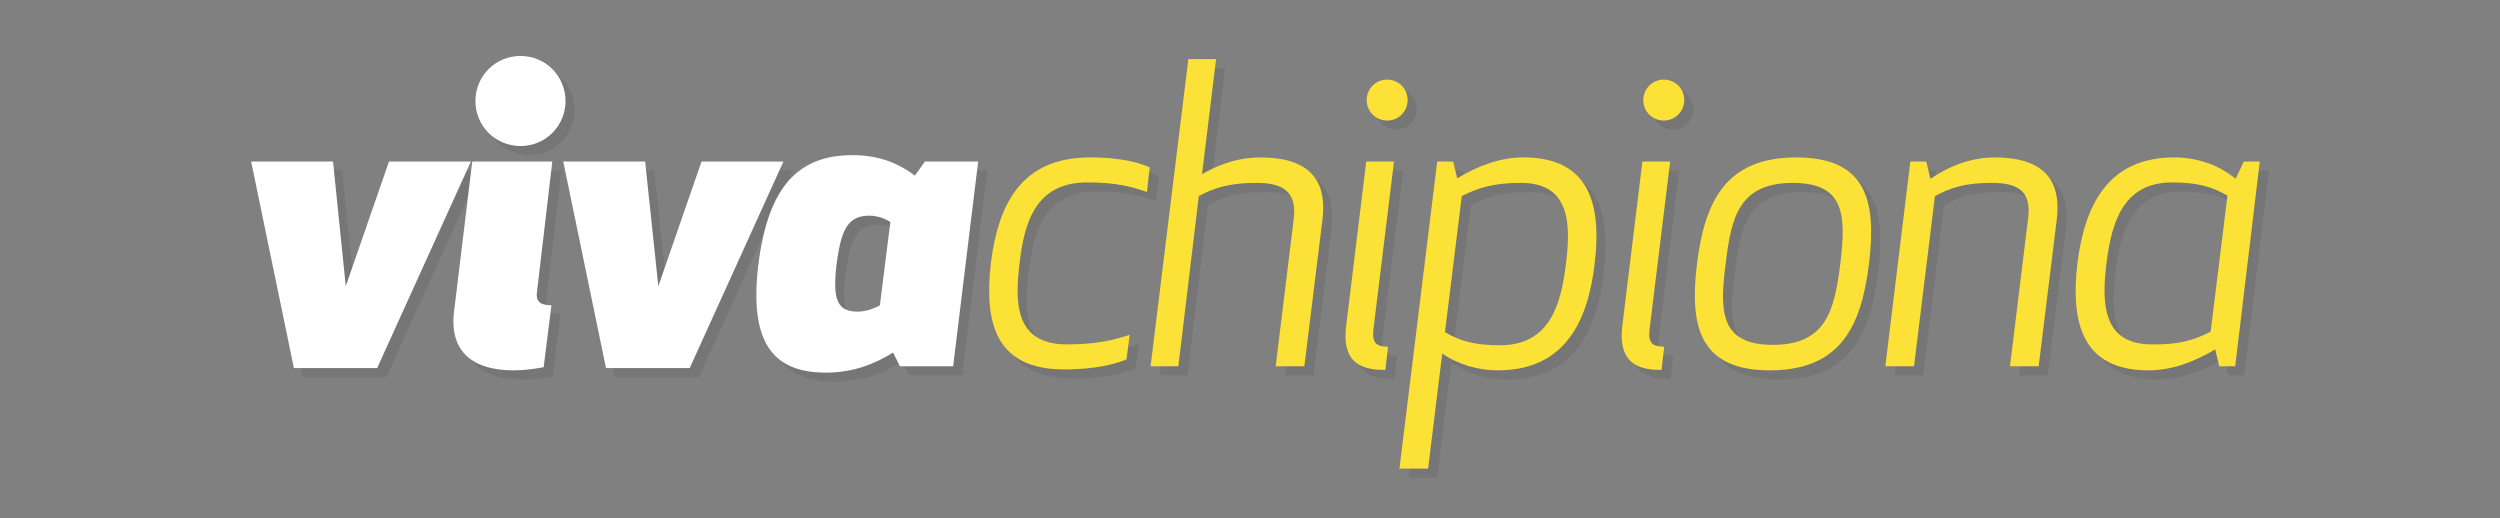 <?xml version="1.0" encoding="utf-8"?>
<!-- Generator: Adobe Illustrator 27.5.0, SVG Export Plug-In . SVG Version: 6.00 Build 0)  -->
<svg version="1.1" id="Layer_2_00000022521637989318896790000003146538342686629554_"
	 xmlns="http://www.w3.org/2000/svg" xmlns:xlink="http://www.w3.org/1999/xlink" x="0px" y="0px" viewBox="0 0 549.5 113.9"
	 style="enable-background:new 0 0 549.5 113.9;" xml:space="preserve">
<rect x="0" y="0" width="549.5" height="113.9" fill="#808080" stroke="none"/>
<style type="text/css">
	.st0{opacity:0.1;}
	.st1{fill:#231F20;}
	.st2{fill:#FFFFFF;}
	.st3{fill:#FCE236;}
</style>
<g class="st0">
	<path class="st1" d="M78,64.9l9.5-27.4h18L84.9,82.9H66.6l-9.4-45.4h18L78,64.9z"/>
	<path class="st1" d="M121.5,82.7c0,0-3.2,0.7-6.7,0.7c-8.5,0-14.1-3.8-13-12.9l4-33h17.6L120,66.4c-0.2,1.8,0.7,2.7,3.2,2.7
		L121.5,82.7z M116.4,14.3c5.5,0,9.9,4.4,9.9,9.9c0,5.5-4.4,9.9-9.9,9.9c-5.5,0-9.9-4.4-9.9-9.9C106.5,18.7,110.9,14.3,116.4,14.3z"
		/>
	<path class="st1" d="M146.7,64.9l9.5-27.4h18l-20.6,45.4h-18.4l-9.4-45.4h18L146.7,64.9z"/>
	<path class="st1" d="M211.5,82.5h-11.7l-1.5-3c-4.1,2.5-8.7,4.4-14.8,4.4c-11.7,0-16.9-6.7-14.8-23.9c2.2-17.3,9-23.9,20.7-23.9
		c6,0,10.2,1.9,13.7,4.5l2.2-3.1h11.7L211.5,82.5z M197.7,50.8c-0.3-0.2-2.2-1.4-4.6-1.4c-4.7,0-6.2,3-7.2,10.5
		c-0.9,7.6-0.1,10.6,4.6,10.6c2.4,0,4.6-1.2,4.9-1.4L197.7,50.8z"/>
	<path class="st1" d="M241.6,36.6c4.4,0,9.4,0.5,13.1,2.2l-0.6,5.4c-3.4-1.2-6.8-2.1-13.2-2.1c-11.3,0-13.8,8.9-14.8,17.8
		c-1.1,8.9-0.9,17.8,10.4,17.8c6.4,0,10.1-0.9,13.8-2.1l-0.7,5.4c-4.1,1.7-9.3,2.2-13.7,2.2c-15.2,0-17.6-10.4-16.1-23.4
		C221.4,47,226.4,36.6,241.6,36.6z"/>
	<path class="st1" d="M278.2,42.2c-5.8,0-9.2,1-12.7,2.9L261,82.5h-6.1l8.3-67.5h6.1l-3.1,25.3c4.2-2.5,8.6-3.7,12.8-3.7
		c10.7,0,14.7,4.9,13.7,13.5l-4,32.4h-6.3l4-32.7C287,44,283.8,42.2,278.2,42.2z"/>
	<path class="st1" d="M297.9,73.5l4.4-36h6.1l-4.5,36.7c-0.4,3.1,0.5,4,3.2,4l-0.6,5.1C300,83.4,297,80.7,297.9,73.5z M306.9,19.5
		c2.5,0,4.5,2,4.5,4.5s-2,4.5-4.5,4.5c-2.5,0-4.5-2-4.5-4.5S304.4,19.5,306.9,19.5z"/>
	<path class="st1" d="M319,79.7l-3.1,25.3h-6.3l8.3-67.5h3.5l0.9,3.7c5-3,9.7-4.6,14.6-4.6c14.5,0,17.2,10.4,15.6,23.4
		c-1.5,13-6.8,23.4-21.3,23.4C327,83.4,322.6,82.2,319,79.7z M346.2,60c1.1-8.9,0.9-17.8-9.9-17.8c-5.8,0-9.3,1-13,2.9l-3.7,29.9
		c3.2,1.9,6.4,2.9,12.2,2.9C342.7,77.8,345.1,68.9,346.2,60z"/>
	<path class="st1" d="M358.6,73.5l4.4-36h6.1l-4.5,36.7c-0.4,3.1,0.5,4,3.2,4l-0.6,5.1C360.8,83.4,357.7,80.7,358.6,73.5z
		 M367.7,19.5c2.5,0,4.5,2,4.5,4.5s-2,4.5-4.5,4.5c-2.5,0-4.5-2-4.5-4.5S365.2,19.5,367.7,19.5z"/>
	<path class="st1" d="M391,83.4c-15.4,0-17.7-9.6-16-23.4s6.4-23.4,21.8-23.4c15.5,0,17.7,9.6,16,23.4S406.5,83.4,391,83.4z
		 M396.1,42.2c-11.9,0-13.6,7.6-14.8,17.8c-1.3,10.2-1.4,17.8,10.4,17.8c11.7,0,13.5-7.6,14.8-17.8
		C407.7,49.8,407.8,42.2,396.1,42.2z"/>
	<path class="st1" d="M447.8,49.8c0.7-5.9-2.4-7.6-8-7.6c-5.8,0-9,1-12.5,2.9l-4.6,37.4h-6.3l5.5-45h3.5l0.9,3.8
		c4.6-3.1,9.4-4.7,14.1-4.7c10.7,0,14.7,4.9,13.7,13.5l-4,32.4h-6.3L447.8,49.8z"/>
	<path class="st1" d="M493.3,82.5h-3.5l-0.9-3.7c-5.1,3-9.8,4.6-14.7,4.6c-14.5,0-17.1-10.4-15.6-23.4c1.6-13,6.8-23.4,21.3-23.4
		c4.8,0,9.6,1.5,13.5,4.7l1.8-3.8h3.5L493.3,82.5z M487.9,74.9l3.7-29.9c-3.3-1.9-6.4-2.9-12.2-2.9c-10.8,0-13.3,8.9-14.4,17.8
		c-1.1,8.9-0.8,17.8,10,17.8C480.8,77.8,484.2,76.8,487.9,74.9z"/>
</g>
<g>
	<path class="st2" d="M76,62.9l9.5-27.4h18L82.9,80.9H64.6l-9.4-45.4h18L76,62.9z"/>
	<path class="st2" d="M119.5,80.7c0,0-3.2,0.7-6.7,0.7c-8.5,0-14.1-3.8-13-12.9l4-33h17.6L118,64.4c-0.2,1.8,0.7,2.7,3.2,2.7
		L119.5,80.7z M114.4,12.3c5.5,0,9.9,4.4,9.9,9.9c0,5.5-4.4,9.9-9.9,9.9c-5.5,0-9.9-4.4-9.9-9.9C104.5,16.7,108.9,12.3,114.4,12.3z"
		/>
	<path class="st2" d="M144.7,62.9l9.5-27.4h18l-20.6,45.4h-18.4l-9.4-45.4h18L144.7,62.9z"/>
	<path class="st2" d="M209.5,80.5h-11.7l-1.5-3c-4.1,2.5-8.7,4.4-14.8,4.4c-11.7,0-16.9-6.7-14.8-23.9c2.2-17.3,9-23.9,20.7-23.9
		c6,0,10.2,1.9,13.7,4.5l2.2-3.1h11.7L209.5,80.5z M195.7,48.8c-0.3-0.2-2.2-1.4-4.6-1.4c-4.7,0-6.2,3-7.2,10.5
		c-0.9,7.6-0.1,10.6,4.6,10.6c2.4,0,4.6-1.2,4.9-1.4L195.7,48.8z"/>
	<path class="st3" d="M239.6,34.6c4.4,0,9.4,0.5,13.1,2.2l-0.6,5.4c-3.4-1.2-6.8-2.1-13.2-2.1c-11.3,0-13.8,8.9-14.8,17.8
		c-1.1,8.9-0.9,17.8,10.4,17.8c6.4,0,10.1-0.9,13.8-2.1l-0.7,5.4c-4.1,1.7-9.3,2.2-13.7,2.2c-15.2,0-17.6-10.4-16.1-23.4
		C219.4,45,224.4,34.6,239.6,34.6z"/>
	<path class="st3" d="M276.2,40.2c-5.8,0-9.2,1-12.7,2.9L259,80.5h-6.1l8.3-67.5h6.1l-3.1,25.3c4.2-2.5,8.6-3.7,12.8-3.7
		c10.7,0,14.7,4.9,13.7,13.5l-4,32.4h-6.3l4-32.7C285,42,281.8,40.2,276.2,40.2z"/>
	<path class="st3" d="M295.9,71.5l4.4-36h6.1l-4.5,36.7c-0.4,3.1,0.5,4,3.2,4l-0.6,5.1C298,81.4,295,78.7,295.9,71.5z M304.9,17.5
		c2.5,0,4.5,2,4.5,4.5s-2,4.5-4.5,4.5c-2.5,0-4.5-2-4.5-4.5S302.4,17.5,304.9,17.5z"/>
	<path class="st3" d="M317,77.7l-3.1,25.3h-6.3l8.3-67.5h3.5l0.9,3.7c5-3,9.7-4.6,14.6-4.6c14.5,0,17.2,10.4,15.6,23.4
		c-1.5,13-6.8,23.4-21.3,23.4C325,81.4,320.6,80.2,317,77.7z M344.2,58c1.1-8.9,0.9-17.8-9.9-17.8c-5.8,0-9.3,1-13,2.9l-3.7,29.9
		c3.2,1.9,6.4,2.9,12.2,2.9C340.7,75.8,343.1,66.9,344.2,58z"/>
	<path class="st3" d="M356.6,71.5l4.4-36h6.1l-4.5,36.7c-0.4,3.1,0.5,4,3.2,4l-0.6,5.1C358.8,81.4,355.7,78.7,356.6,71.5z
		 M365.7,17.5c2.5,0,4.5,2,4.5,4.5s-2,4.5-4.5,4.5c-2.5,0-4.5-2-4.5-4.5S363.2,17.5,365.7,17.5z"/>
	<path class="st3" d="M389,81.4c-15.4,0-17.7-9.6-16-23.4s6.4-23.4,21.8-23.4c15.5,0,17.7,9.6,16,23.4S404.5,81.4,389,81.4z
		 M394.1,40.2c-11.9,0-13.6,7.6-14.8,17.8c-1.3,10.2-1.4,17.8,10.4,17.8c11.7,0,13.5-7.6,14.8-17.8
		C405.7,47.8,405.8,40.2,394.1,40.2z"/>
	<path class="st3" d="M445.8,47.8c0.7-5.9-2.4-7.6-8-7.6c-5.8,0-9,1-12.5,2.9l-4.6,37.4h-6.3l5.5-45h3.5l0.9,3.8
		c4.6-3.1,9.4-4.7,14.1-4.7c10.7,0,14.7,4.9,13.7,13.5l-4,32.4h-6.3L445.8,47.8z"/>
	<path class="st3" d="M491.3,80.5h-3.5l-0.9-3.7c-5.1,3-9.8,4.6-14.7,4.6c-14.5,0-17.1-10.4-15.6-23.4c1.6-13,6.8-23.4,21.3-23.4
		c4.8,0,9.6,1.5,13.5,4.7l1.8-3.8h3.5L491.3,80.5z M485.9,72.9l3.7-29.9c-3.3-1.9-6.4-2.9-12.2-2.9c-10.8,0-13.3,8.9-14.4,17.8
		c-1.1,8.9-0.8,17.8,10,17.8C478.8,75.8,482.2,74.8,485.9,72.9z"/>
</g>
</svg>
